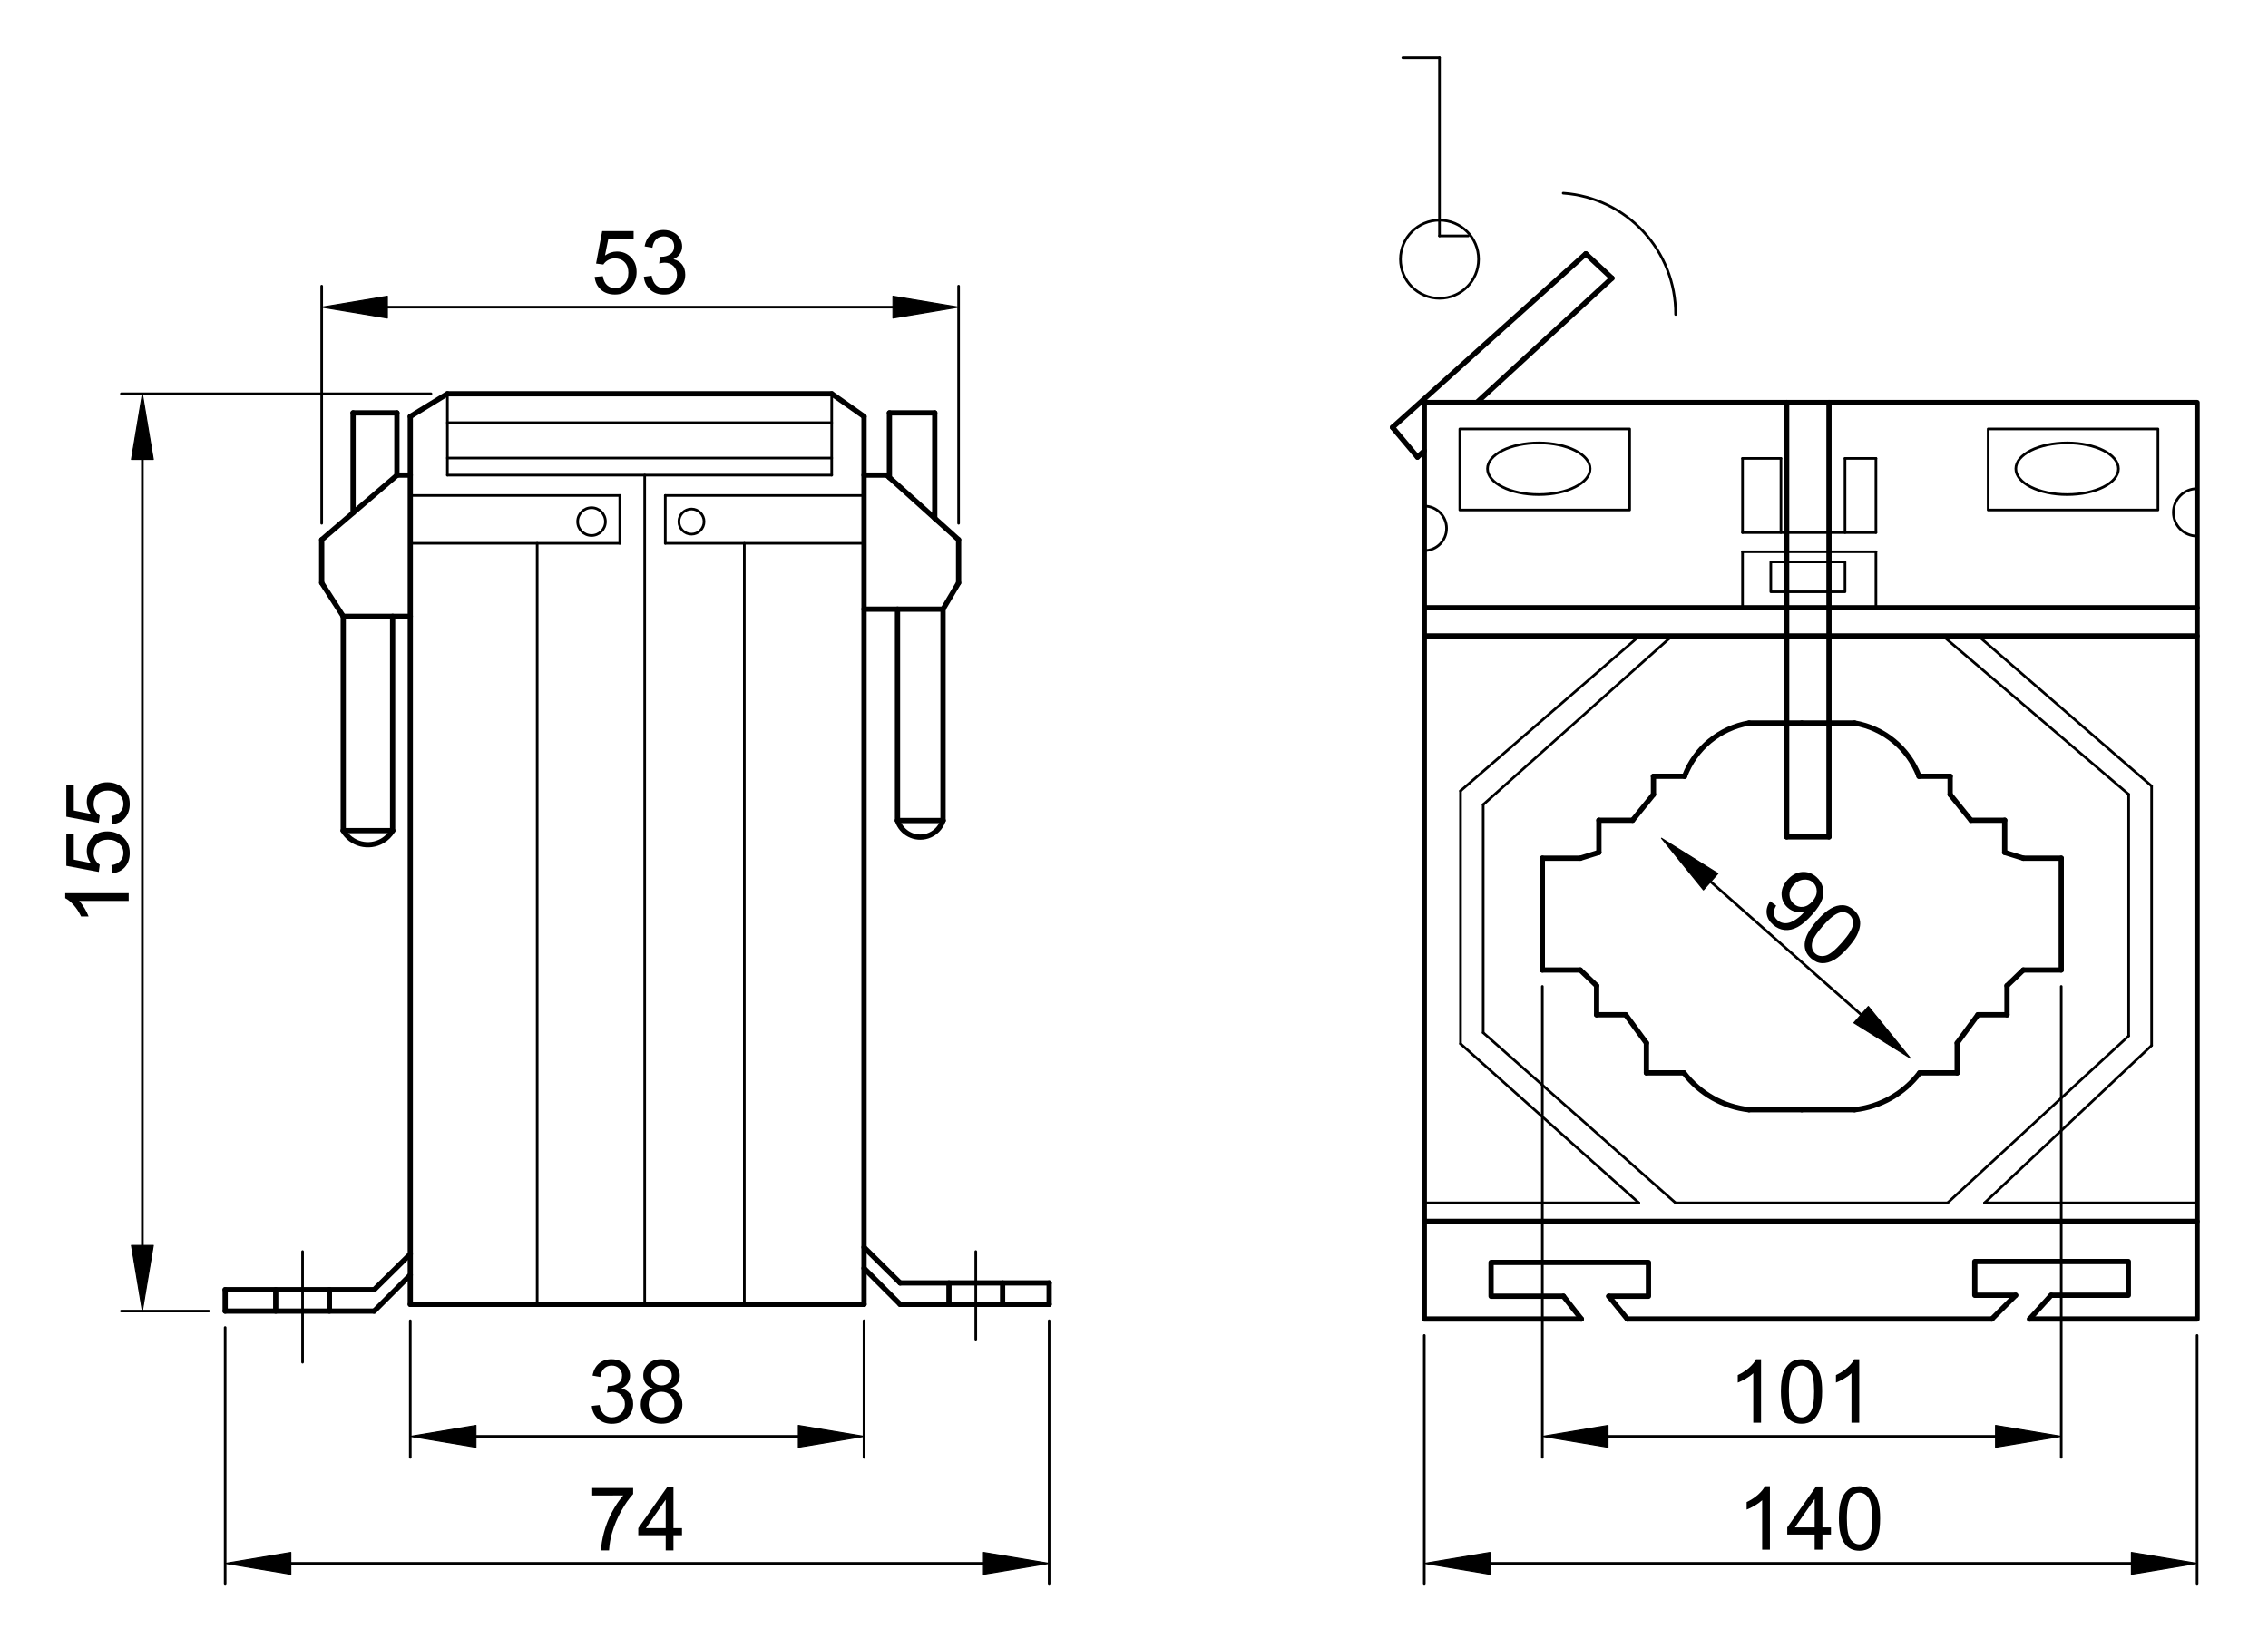 <?xml version="1.0" encoding="utf-8"?>
<!-- Generator: Adobe Illustrator 16.0.3, SVG Export Plug-In . SVG Version: 6.00 Build 0)  -->
<!DOCTYPE svg PUBLIC "-//W3C//DTD SVG 1.1//EN" "http://www.w3.org/Graphics/SVG/1.1/DTD/svg11.dtd">
<svg version="1.1" id="Réteg_1" xmlns="http://www.w3.org/2000/svg" xmlns:xlink="http://www.w3.org/1999/xlink" x="0px" y="0px"
	 width="432px" height="312px" viewBox="-8.5 -5 432 312" enable-background="new -8.5 -5 432 312" xml:space="preserve">
<polyline fill="none" stroke="#000000" stroke-linecap="round" stroke-linejoin="round" stroke-miterlimit="500" points="
	292.714,246.303 262.797,246.303 262.797,71.692 409.991,71.692 409.991,246.303 378.095,246.303 "/>
<line fill="none" stroke="#000000" stroke-linecap="round" stroke-linejoin="round" stroke-miterlimit="500" x1="262.797" y1="116.165" x2="409.991" y2="116.165"/>
<rect x="370.197" y="76.731" fill="none" stroke="#000000" stroke-width="0.5" stroke-linecap="round" stroke-linejoin="round" stroke-miterlimit="500" width="32.341" height="15.432"/>
<ellipse fill="none" stroke="#000000" stroke-width="0.5" stroke-linecap="round" stroke-linejoin="round" stroke-miterlimit="500" cx="385.241" cy="84.305" rx="9.773" ry="4.922"/>
<line fill="none" stroke="#000000" stroke-linecap="round" stroke-linejoin="round" stroke-miterlimit="500" x1="262.797" y1="227.7" x2="409.991" y2="227.7"/>
<line fill="none" stroke="#000000" stroke-width="0.5" stroke-linecap="round" stroke-linejoin="round" stroke-miterlimit="500" x1="262.797" y1="224.175" x2="303.659" y2="224.175"/>
<line fill="none" stroke="#000000" stroke-width="0.5" stroke-linecap="round" stroke-linejoin="round" stroke-miterlimit="500" x1="303.659" y1="224.175" x2="269.696" y2="193.859"/>
<line fill="none" stroke="#000000" stroke-width="0.5" stroke-linecap="round" stroke-linejoin="round" stroke-miterlimit="500" x1="269.696" y1="193.859" x2="269.696" y2="145.685"/>
<line fill="none" stroke="#000000" stroke-width="0.5" stroke-linecap="round" stroke-linejoin="round" stroke-miterlimit="500" x1="269.696" y1="145.685" x2="303.766" y2="116.165"/>
<line fill="none" stroke="#000000" stroke-width="0.5" stroke-linecap="round" stroke-linejoin="round" stroke-miterlimit="500" x1="369.508" y1="224.175" x2="401.328" y2="194.188"/>
<line fill="none" stroke="#000000" stroke-width="0.5" stroke-linecap="round" stroke-linejoin="round" stroke-miterlimit="500" x1="401.328" y1="194.188" x2="401.328" y2="144.766"/>
<line fill="none" stroke="#000000" stroke-width="0.5" stroke-linecap="round" stroke-linejoin="round" stroke-miterlimit="500" x1="401.328" y1="144.766" x2="368.317" y2="116.165"/>
<line fill="none" stroke="#000000" stroke-width="0.5" stroke-linecap="round" stroke-linejoin="round" stroke-miterlimit="500" x1="369.508" y1="224.175" x2="409.991" y2="224.175"/>
<line fill="none" stroke="#000000" stroke-width="0.5" stroke-linecap="round" stroke-linejoin="round" stroke-miterlimit="500" x1="309.989" y1="116.165" x2="274.016" y2="148.295"/>
<line fill="none" stroke="#000000" stroke-width="0.5" stroke-linecap="round" stroke-linejoin="round" stroke-miterlimit="500" x1="274.016" y1="148.295" x2="274.016" y2="191.75"/>
<line fill="none" stroke="#000000" stroke-width="0.5" stroke-linecap="round" stroke-linejoin="round" stroke-miterlimit="500" x1="274.016" y1="191.75" x2="310.647" y2="224.175"/>
<line fill="none" stroke="#000000" stroke-width="0.5" stroke-linecap="round" stroke-linejoin="round" stroke-miterlimit="500" x1="310.647" y1="224.175" x2="362.47" y2="224.175"/>
<line fill="none" stroke="#000000" stroke-width="0.5" stroke-linecap="round" stroke-linejoin="round" stroke-miterlimit="500" x1="362.47" y1="224.175" x2="396.96" y2="192.371"/>
<line fill="none" stroke="#000000" stroke-width="0.5" stroke-linecap="round" stroke-linejoin="round" stroke-miterlimit="500" x1="396.96" y1="192.371" x2="396.96" y2="146.342"/>
<line fill="none" stroke="#000000" stroke-width="0.5" stroke-linecap="round" stroke-linejoin="round" stroke-miterlimit="500" x1="396.96" y1="146.342" x2="361.584" y2="116.165"/>
<line fill="none" stroke="#000000" stroke-linecap="round" stroke-linejoin="round" stroke-miterlimit="500" x1="292.506" y1="158.509" x2="285.28" y2="158.509"/>
<line fill="none" stroke="#000000" stroke-linecap="round" stroke-linejoin="round" stroke-miterlimit="500" x1="285.28" y1="158.509" x2="285.28" y2="179.806"/>
<line fill="none" stroke="#000000" stroke-linecap="round" stroke-linejoin="round" stroke-miterlimit="500" x1="285.28" y1="179.806" x2="292.506" y2="179.806"/>
<line fill="none" stroke="#000000" stroke-linecap="round" stroke-linejoin="round" stroke-miterlimit="500" x1="306.443" y1="142.904" x2="312.373" y2="142.904"/>
<line fill="none" stroke="#000000" stroke-linecap="round" stroke-linejoin="round" stroke-miterlimit="500" x1="306.443" y1="142.904" x2="306.443" y2="146.371"/>
<line fill="none" stroke="#000000" stroke-linecap="round" stroke-linejoin="round" stroke-miterlimit="500" x1="305.1" y1="193.716" x2="305.1" y2="199.406"/>
<line fill="none" stroke="#000000" stroke-linecap="round" stroke-linejoin="round" stroke-miterlimit="500" x1="305.1" y1="199.406" x2="312.251" y2="199.406"/>
<line fill="none" stroke="#000000" stroke-linecap="round" stroke-linejoin="round" stroke-miterlimit="500" x1="324.655" y1="206.427" x2="334.698" y2="206.427"/>
<path fill="none" stroke="#000000" stroke-linecap="round" stroke-linejoin="round" stroke-miterlimit="500" d="M324.655,132.753
	c-5.607,0.959-10.285,4.823-12.282,10.151"/>
<path fill="none" stroke="#000000" stroke-linecap="round" stroke-linejoin="round" stroke-miterlimit="500" d="M312.251,199.406
	c2.997,3.942,7.482,6.48,12.404,7.022"/>
<line fill="none" stroke="#000000" stroke-linecap="round" stroke-linejoin="round" stroke-miterlimit="500" x1="302.474" y1="151.28" x2="296.052" y2="151.28"/>
<line fill="none" stroke="#000000" stroke-linecap="round" stroke-linejoin="round" stroke-miterlimit="500" x1="296.052" y1="151.28" x2="296.052" y2="157.407"/>
<line fill="none" stroke="#000000" stroke-linecap="round" stroke-linejoin="round" stroke-miterlimit="500" x1="302.474" y1="151.28" x2="306.443" y2="146.371"/>
<line fill="none" stroke="#000000" stroke-linecap="round" stroke-linejoin="round" stroke-miterlimit="500" x1="292.506" y1="158.509" x2="296.052" y2="157.407"/>
<line fill="none" stroke="#000000" stroke-linecap="round" stroke-linejoin="round" stroke-miterlimit="500" x1="301.159" y1="188.339" x2="295.616" y2="188.339"/>
<line fill="none" stroke="#000000" stroke-linecap="round" stroke-linejoin="round" stroke-miterlimit="500" x1="295.616" y1="188.339" x2="295.616" y2="182.793"/>
<line fill="none" stroke="#000000" stroke-linecap="round" stroke-linejoin="round" stroke-miterlimit="500" x1="295.616" y1="182.793" x2="292.506" y2="179.806"/>
<line fill="none" stroke="#000000" stroke-linecap="round" stroke-linejoin="round" stroke-miterlimit="500" x1="305.1" y1="193.716" x2="301.159" y2="188.339"/>
<polyline fill="none" stroke="#000000" stroke-linecap="round" stroke-linejoin="round" stroke-miterlimit="500" points="
	375.43,241.778 367.651,241.778 367.651,235.343 396.894,235.343 396.894,241.778 382.192,241.778 "/>
<polyline fill="none" stroke="#000000" stroke-linecap="round" stroke-linejoin="round" stroke-miterlimit="500" points="
	289.301,241.961 275.514,241.961 275.514,235.524 305.491,235.524 305.491,241.961 297.929,241.961 "/>
<line fill="none" stroke="#000000" stroke-width="0.5" stroke-linecap="round" stroke-linejoin="round" stroke-miterlimit="500" x1="323.409" y1="100.125" x2="323.409" y2="110.794"/>
<rect x="328.797" y="102.058" fill="none" stroke="#000000" stroke-width="0.5" stroke-linecap="round" stroke-linejoin="round" stroke-miterlimit="500" width="14.132" height="5.691"/>
<line fill="none" stroke="#000000" stroke-width="0.5" stroke-linecap="round" stroke-linejoin="round" stroke-miterlimit="500" x1="348.822" y1="96.468" x2="323.409" y2="96.468"/>
<line fill="none" stroke="#000000" stroke-width="0.5" stroke-linecap="round" stroke-linejoin="round" stroke-miterlimit="500" x1="323.409" y1="96.468" x2="323.409" y2="82.341"/>
<line fill="none" stroke="#000000" stroke-width="0.5" stroke-linecap="round" stroke-linejoin="round" stroke-miterlimit="500" x1="323.409" y1="82.341" x2="330.729" y2="82.341"/>
<line fill="none" stroke="#000000" stroke-width="0.5" stroke-linecap="round" stroke-linejoin="round" stroke-miterlimit="500" x1="330.729" y1="82.341" x2="330.729" y2="96.468"/>
<line fill="none" stroke="#000000" stroke-width="0.5" stroke-linecap="round" stroke-linejoin="round" stroke-miterlimit="500" x1="348.822" y1="96.468" x2="348.822" y2="82.341"/>
<line fill="none" stroke="#000000" stroke-width="0.5" stroke-linecap="round" stroke-linejoin="round" stroke-miterlimit="500" x1="348.822" y1="82.341" x2="342.929" y2="82.341"/>
<line fill="none" stroke="#000000" stroke-width="0.5" stroke-linecap="round" stroke-linejoin="round" stroke-miterlimit="500" x1="342.929" y1="82.341" x2="342.929" y2="96.468"/>
<line fill="none" stroke="#000000" stroke-linecap="round" stroke-linejoin="round" stroke-miterlimit="500" x1="339.878" y1="71.692" x2="339.878" y2="154.444"/>
<line fill="none" stroke="#000000" stroke-linecap="round" stroke-linejoin="round" stroke-miterlimit="500" x1="339.878" y1="154.444" x2="331.815" y2="154.444"/>
<line fill="none" stroke="#000000" stroke-linecap="round" stroke-linejoin="round" stroke-miterlimit="500" x1="331.815" y1="154.444" x2="331.815" y2="71.692"/>
<line fill="none" stroke="#000000" stroke-linecap="round" stroke-linejoin="round" stroke-miterlimit="500" x1="293.558" y1="43.358" x2="298.542" y2="48.001"/>
<line fill="none" stroke="#000000" stroke-linecap="round" stroke-linejoin="round" stroke-miterlimit="500" x1="298.542" y1="48.001" x2="272.797" y2="71.692"/>
<line fill="none" stroke="#000000" stroke-linecap="round" stroke-linejoin="round" stroke-miterlimit="500" x1="261.496" y1="82.089" x2="256.739" y2="76.426"/>
<line fill="none" stroke="#000000" stroke-linecap="round" stroke-linejoin="round" stroke-miterlimit="500" x1="256.739" y1="76.426" x2="293.558" y2="43.358"/>
<line fill="none" stroke="#000000" stroke-linecap="round" stroke-linejoin="round" stroke-miterlimit="500" x1="262.797" y1="80.893" x2="261.496" y2="82.089"/>
<path fill="none" stroke="#000000" stroke-width="0.5" stroke-linecap="round" stroke-linejoin="round" stroke-miterlimit="500" d="
	M310.663,54.908c0.07-12.141-9.301-22.25-21.413-23.102"/>
<rect x="258.702" y="6" fill="none" stroke="#000000" stroke-width="0.5" stroke-linecap="round" stroke-linejoin="round" stroke-miterlimit="500" width="0" height="41.192"/>
<line fill="none" stroke="#000000" stroke-width="0.5" stroke-linecap="round" stroke-linejoin="round" stroke-miterlimit="500" x1="258.702" y1="6" x2="265.692" y2="6"/>
<line fill="none" stroke="#000000" stroke-width="0.5" stroke-linecap="round" stroke-linejoin="round" stroke-miterlimit="500" x1="265.692" y1="6" x2="265.692" y2="39.945"/>
<line fill="none" stroke="#000000" stroke-width="0.5" stroke-linecap="round" stroke-linejoin="round" stroke-miterlimit="500" x1="265.692" y1="39.945" x2="271.165" y2="39.945"/>
<path fill="none" stroke="#000000" stroke-width="0.5" stroke-linecap="round" stroke-linejoin="round" stroke-miterlimit="500" d="
	M265.696,36.956c4.108,0,7.438,3.332,7.438,7.44c0,4.109-3.33,7.44-7.438,7.44c-4.111,0-7.44-3.331-7.44-7.44
	C258.256,40.287,261.585,36.956,265.696,36.956z"/>
<path fill="none" stroke="#000000" stroke-width="0.5" stroke-linecap="round" stroke-linejoin="round" stroke-miterlimit="500" d="
	M409.991,88.103c-2.495,0-4.516,2.021-4.516,4.516c0,2.493,2.02,4.515,4.516,4.515"/>
<path fill="none" stroke="#000000" stroke-width="0.5" stroke-linecap="round" stroke-linejoin="round" stroke-miterlimit="500" d="
	M262.797,99.902c2.343,0,4.239-1.898,4.239-4.24s-1.898-4.24-4.239-4.24"/>
<line fill="none" stroke="#000000" stroke-linecap="round" stroke-linejoin="round" stroke-miterlimit="500" x1="375.43" y1="241.778" x2="370.902" y2="246.303"/>
<line fill="none" stroke="#000000" stroke-linecap="round" stroke-linejoin="round" stroke-miterlimit="500" x1="382.192" y1="241.778" x2="378.095" y2="246.303"/>
<line fill="none" stroke="#000000" stroke-linecap="round" stroke-linejoin="round" stroke-miterlimit="500" x1="297.929" y1="241.961" x2="301.46" y2="246.303"/>
<line fill="none" stroke="#000000" stroke-linecap="round" stroke-linejoin="round" stroke-miterlimit="500" x1="289.301" y1="241.961" x2="292.714" y2="246.303"/>
<line fill="none" stroke="#000000" stroke-linecap="round" stroke-linejoin="round" stroke-miterlimit="500" x1="370.902" y1="246.303" x2="301.46" y2="246.303"/>
<line fill="none" stroke="#000000" stroke-width="0.5" stroke-linecap="round" stroke-linejoin="round" stroke-miterlimit="500" x1="323.409" y1="100.125" x2="348.822" y2="100.125"/>
<line fill="none" stroke="#000000" stroke-linecap="round" stroke-linejoin="round" stroke-miterlimit="500" x1="262.797" y1="110.794" x2="409.991" y2="110.794"/>
<line fill="none" stroke="#000000" stroke-width="0.5" stroke-linecap="round" stroke-linejoin="round" stroke-miterlimit="500" x1="348.822" y1="100.125" x2="348.822" y2="110.794"/>
<line fill="none" stroke="#000000" stroke-linecap="round" stroke-linejoin="round" stroke-miterlimit="500" x1="324.655" y1="132.753" x2="334.698" y2="132.753"/>
<line fill="none" stroke="#000000" stroke-linecap="round" stroke-linejoin="round" stroke-miterlimit="500" x1="376.893" y1="158.509" x2="384.118" y2="158.509"/>
<line fill="none" stroke="#000000" stroke-linecap="round" stroke-linejoin="round" stroke-miterlimit="500" x1="384.118" y1="158.509" x2="384.118" y2="179.806"/>
<line fill="none" stroke="#000000" stroke-linecap="round" stroke-linejoin="round" stroke-miterlimit="500" x1="384.118" y1="179.806" x2="376.893" y2="179.806"/>
<line fill="none" stroke="#000000" stroke-linecap="round" stroke-linejoin="round" stroke-miterlimit="500" x1="362.957" y1="142.904" x2="357.027" y2="142.904"/>
<line fill="none" stroke="#000000" stroke-linecap="round" stroke-linejoin="round" stroke-miterlimit="500" x1="362.957" y1="142.904" x2="362.957" y2="146.371"/>
<line fill="none" stroke="#000000" stroke-linecap="round" stroke-linejoin="round" stroke-miterlimit="500" x1="364.299" y1="193.716" x2="364.299" y2="199.406"/>
<line fill="none" stroke="#000000" stroke-linecap="round" stroke-linejoin="round" stroke-miterlimit="500" x1="364.299" y1="199.406" x2="357.148" y2="199.406"/>
<line fill="none" stroke="#000000" stroke-linecap="round" stroke-linejoin="round" stroke-miterlimit="500" x1="344.743" y1="206.427" x2="334.698" y2="206.427"/>
<path fill="none" stroke="#000000" stroke-linecap="round" stroke-linejoin="round" stroke-miterlimit="500" d="M357.027,142.904
	c-2-5.328-6.677-9.193-12.284-10.151"/>
<path fill="none" stroke="#000000" stroke-linecap="round" stroke-linejoin="round" stroke-miterlimit="500" d="M344.743,206.427
	c4.922-0.542,9.406-3.079,12.405-7.021"/>
<line fill="none" stroke="#000000" stroke-linecap="round" stroke-linejoin="round" stroke-miterlimit="500" x1="366.925" y1="151.28" x2="373.347" y2="151.28"/>
<line fill="none" stroke="#000000" stroke-linecap="round" stroke-linejoin="round" stroke-miterlimit="500" x1="373.347" y1="151.28" x2="373.347" y2="157.407"/>
<line fill="none" stroke="#000000" stroke-linecap="round" stroke-linejoin="round" stroke-miterlimit="500" x1="366.925" y1="151.28" x2="362.957" y2="146.371"/>
<line fill="none" stroke="#000000" stroke-linecap="round" stroke-linejoin="round" stroke-miterlimit="500" x1="376.893" y1="158.509" x2="373.347" y2="157.407"/>
<line fill="none" stroke="#000000" stroke-linecap="round" stroke-linejoin="round" stroke-miterlimit="500" x1="368.239" y1="188.339" x2="373.784" y2="188.339"/>
<line fill="none" stroke="#000000" stroke-linecap="round" stroke-linejoin="round" stroke-miterlimit="500" x1="373.784" y1="188.339" x2="373.784" y2="182.793"/>
<line fill="none" stroke="#000000" stroke-linecap="round" stroke-linejoin="round" stroke-miterlimit="500" x1="373.784" y1="182.793" x2="376.893" y2="179.806"/>
<line fill="none" stroke="#000000" stroke-linecap="round" stroke-linejoin="round" stroke-miterlimit="500" x1="364.299" y1="193.716" x2="368.239" y2="188.339"/>
<line fill="none" stroke="#000000" stroke-linecap="round" stroke-linejoin="round" stroke-miterlimit="500" x1="344.743" y1="132.753" x2="334.698" y2="132.753"/>
<line fill="none" stroke="#000000" stroke-linecap="round" stroke-linejoin="round" stroke-miterlimit="500" x1="156.076" y1="74.353" x2="156.076" y2="243.505"/>
<line fill="none" stroke="#000000" stroke-linecap="round" stroke-linejoin="round" stroke-miterlimit="500" x1="156.076" y1="243.505" x2="69.649" y2="243.505"/>
<line fill="none" stroke="#000000" stroke-linecap="round" stroke-linejoin="round" stroke-miterlimit="500" x1="69.649" y1="243.505" x2="69.649" y2="74.353"/>
<line fill="none" stroke="#000000" stroke-width="0.5" stroke-linecap="round" stroke-linejoin="round" stroke-miterlimit="500" x1="156.076" y1="98.516" x2="118.222" y2="98.516"/>
<line fill="none" stroke="#000000" stroke-width="0.5" stroke-linecap="round" stroke-linejoin="round" stroke-miterlimit="500" x1="118.222" y1="98.516" x2="118.222" y2="89.399"/>
<line fill="none" stroke="#000000" stroke-width="0.5" stroke-linecap="round" stroke-linejoin="round" stroke-miterlimit="500" x1="118.222" y1="89.399" x2="156.076" y2="89.399"/>
<line fill="none" stroke="#000000" stroke-width="0.5" stroke-linecap="round" stroke-linejoin="round" stroke-miterlimit="500" x1="133.273" y1="98.516" x2="133.273" y2="243.505"/>
<line fill="none" stroke="#000000" stroke-width="0.5" stroke-linecap="round" stroke-linejoin="round" stroke-miterlimit="500" x1="69.649" y1="98.516" x2="109.556" y2="98.516"/>
<line fill="none" stroke="#000000" stroke-width="0.5" stroke-linecap="round" stroke-linejoin="round" stroke-miterlimit="500" x1="109.556" y1="98.516" x2="109.556" y2="89.399"/>
<line fill="none" stroke="#000000" stroke-width="0.5" stroke-linecap="round" stroke-linejoin="round" stroke-miterlimit="500" x1="109.556" y1="89.399" x2="69.649" y2="89.399"/>
<line fill="none" stroke="#000000" stroke-width="0.5" stroke-linecap="round" stroke-linejoin="round" stroke-miterlimit="500" x1="149.92" y1="70.021" x2="149.92" y2="85.522"/>
<line fill="none" stroke="#000000" stroke-width="0.5" stroke-linecap="round" stroke-linejoin="round" stroke-miterlimit="500" x1="149.92" y1="85.522" x2="76.719" y2="85.522"/>
<line fill="none" stroke="#000000" stroke-width="0.5" stroke-linecap="round" stroke-linejoin="round" stroke-miterlimit="500" x1="76.719" y1="85.522" x2="76.719" y2="70.021"/>
<line fill="none" stroke="#000000" stroke-linecap="round" stroke-linejoin="round" stroke-miterlimit="500" x1="149.92" y1="70.021" x2="76.719" y2="70.021"/>
<line fill="none" stroke="#000000" stroke-linecap="round" stroke-linejoin="round" stroke-miterlimit="500" x1="156.076" y1="111.055" x2="171.127" y2="111.055"/>
<line fill="none" stroke="#000000" stroke-linecap="round" stroke-linejoin="round" stroke-miterlimit="500" x1="69.649" y1="112.423" x2="56.879" y2="112.423"/>
<line fill="none" stroke="#000000" stroke-linecap="round" stroke-linejoin="round" stroke-miterlimit="500" x1="171.127" y1="111.055" x2="174.091" y2="106.039"/>
<line fill="none" stroke="#000000" stroke-linecap="round" stroke-linejoin="round" stroke-miterlimit="500" x1="174.091" y1="106.039" x2="174.091" y2="97.833"/>
<line fill="none" stroke="#000000" stroke-linecap="round" stroke-linejoin="round" stroke-miterlimit="500" x1="174.091" y1="97.833" x2="160.409" y2="85.522"/>
<line fill="none" stroke="#000000" stroke-linecap="round" stroke-linejoin="round" stroke-miterlimit="500" x1="160.409" y1="85.522" x2="156.076" y2="85.522"/>
<line fill="none" stroke="#000000" stroke-linecap="round" stroke-linejoin="round" stroke-miterlimit="500" x1="69.649" y1="85.522" x2="67.142" y2="85.522"/>
<line fill="none" stroke="#000000" stroke-linecap="round" stroke-linejoin="round" stroke-miterlimit="500" x1="67.142" y1="85.522" x2="52.775" y2="97.833"/>
<line fill="none" stroke="#000000" stroke-linecap="round" stroke-linejoin="round" stroke-miterlimit="500" x1="52.775" y1="97.833" x2="52.775" y2="106.039"/>
<line fill="none" stroke="#000000" stroke-linecap="round" stroke-linejoin="round" stroke-miterlimit="500" x1="52.775" y1="106.039" x2="56.879" y2="112.423"/>
<line fill="none" stroke="#000000" stroke-width="0.5" stroke-linecap="round" stroke-linejoin="round" stroke-miterlimit="500" x1="93.82" y1="98.516" x2="93.82" y2="243.505"/>
<line fill="none" stroke="#000000" stroke-linecap="round" stroke-linejoin="round" stroke-miterlimit="500" x1="171.127" y1="111.055" x2="171.127" y2="151.331"/>
<line fill="none" stroke="#000000" stroke-linecap="round" stroke-linejoin="round" stroke-miterlimit="500" x1="171.127" y1="151.331" x2="162.453" y2="151.331"/>
<line fill="none" stroke="#000000" stroke-linecap="round" stroke-linejoin="round" stroke-miterlimit="500" x1="162.453" y1="151.331" x2="162.453" y2="111.055"/>
<line fill="none" stroke="#000000" stroke-linecap="round" stroke-linejoin="round" stroke-miterlimit="500" x1="56.879" y1="112.423" x2="56.879" y2="153.25"/>
<line fill="none" stroke="#000000" stroke-linecap="round" stroke-linejoin="round" stroke-miterlimit="500" x1="56.879" y1="153.25" x2="66.284" y2="153.25"/>
<line fill="none" stroke="#000000" stroke-linecap="round" stroke-linejoin="round" stroke-miterlimit="500" x1="66.284" y1="153.25" x2="66.284" y2="112.423"/>
<circle fill="none" stroke="#000000" stroke-width="0.5" stroke-linecap="round" stroke-linejoin="round" stroke-miterlimit="500" cx="123.208" cy="94.376" r="2.395"/>
<circle fill="none" stroke="#000000" stroke-width="0.5" stroke-linecap="round" stroke-linejoin="round" stroke-miterlimit="500" cx="104.176" cy="94.376" r="2.646"/>
<line fill="none" stroke="#000000" stroke-linecap="round" stroke-linejoin="round" stroke-miterlimit="500" x1="169.546" y1="93.742" x2="169.546" y2="73.664"/>
<line fill="none" stroke="#000000" stroke-linecap="round" stroke-linejoin="round" stroke-miterlimit="500" x1="169.546" y1="73.664" x2="160.914" y2="73.664"/>
<line fill="none" stroke="#000000" stroke-linecap="round" stroke-linejoin="round" stroke-miterlimit="500" x1="160.914" y1="73.664" x2="160.914" y2="85.975"/>
<line fill="none" stroke="#000000" stroke-linecap="round" stroke-linejoin="round" stroke-miterlimit="500" x1="58.752" y1="92.711" x2="58.752" y2="73.664"/>
<line fill="none" stroke="#000000" stroke-linecap="round" stroke-linejoin="round" stroke-miterlimit="500" x1="58.752" y1="73.664" x2="67.099" y2="73.664"/>
<line fill="none" stroke="#000000" stroke-width="0.5" stroke-linecap="round" stroke-linejoin="round" stroke-miterlimit="500" x1="114.301" y1="85.522" x2="114.301" y2="243.505"/>
<line fill="none" stroke="#000000" stroke-width="0.5" stroke-linecap="round" stroke-linejoin="round" stroke-miterlimit="500" x1="76.719" y1="75.529" x2="149.92" y2="75.529"/>
<line fill="none" stroke="#000000" stroke-width="0.5" stroke-linecap="round" stroke-linejoin="round" stroke-miterlimit="500" x1="76.719" y1="82.267" x2="149.92" y2="82.267"/>
<path fill="none" stroke="#000000" stroke-linecap="round" stroke-linejoin="round" stroke-miterlimit="500" d="M162.453,151.331
	c0.771,2.396,3.337,3.714,5.732,2.94c1.398-0.449,2.492-1.545,2.941-2.94"/>
<path fill="none" stroke="#000000" stroke-linecap="round" stroke-linejoin="round" stroke-miterlimit="500" d="M56.879,153.25
	c1.527,2.596,4.87,3.465,7.468,1.938c0.8-0.469,1.466-1.138,1.937-1.938"/>
<line fill="none" stroke="#000000" stroke-linecap="round" stroke-linejoin="round" stroke-miterlimit="500" x1="34.387" y1="244.796" x2="62.771" y2="244.796"/>
<line fill="none" stroke="#000000" stroke-linecap="round" stroke-linejoin="round" stroke-miterlimit="500" x1="62.771" y1="244.796" x2="69.649" y2="237.916"/>
<line fill="none" stroke="#000000" stroke-linecap="round" stroke-linejoin="round" stroke-miterlimit="500" x1="156.076" y1="74.353" x2="149.92" y2="70.021"/>
<line fill="none" stroke="#000000" stroke-linecap="round" stroke-linejoin="round" stroke-miterlimit="500" x1="69.649" y1="74.353" x2="76.719" y2="70.021"/>
<line fill="none" stroke="#000000" stroke-linecap="round" stroke-linejoin="round" stroke-miterlimit="500" x1="67.099" y1="73.664" x2="67.099" y2="85.558"/>
<line fill="none" stroke="#000000" stroke-linecap="round" stroke-linejoin="round" stroke-miterlimit="500" x1="69.649" y1="233.926" x2="62.771" y2="240.716"/>
<line fill="none" stroke="#000000" stroke-linecap="round" stroke-linejoin="round" stroke-miterlimit="500" x1="62.771" y1="240.716" x2="34.387" y2="240.716"/>
<line fill="none" stroke="#000000" stroke-linecap="round" stroke-linejoin="round" stroke-miterlimit="500" x1="34.387" y1="240.716" x2="34.387" y2="244.796"/>
<line fill="none" stroke="#000000" stroke-linecap="round" stroke-linejoin="round" stroke-miterlimit="500" x1="191.341" y1="243.505" x2="162.955" y2="243.505"/>
<line fill="none" stroke="#000000" stroke-linecap="round" stroke-linejoin="round" stroke-miterlimit="500" x1="162.955" y1="243.505" x2="156.076" y2="236.628"/>
<line fill="none" stroke="#000000" stroke-linecap="round" stroke-linejoin="round" stroke-miterlimit="500" x1="156.076" y1="232.636" x2="162.955" y2="239.427"/>
<line fill="none" stroke="#000000" stroke-linecap="round" stroke-linejoin="round" stroke-miterlimit="500" x1="162.955" y1="239.427" x2="191.341" y2="239.427"/>
<line fill="none" stroke="#000000" stroke-linecap="round" stroke-linejoin="round" stroke-miterlimit="500" x1="191.341" y1="239.427" x2="191.341" y2="243.505"/>
<line fill="none" stroke="#000000" stroke-width="0.5" stroke-linecap="round" stroke-linejoin="round" stroke-miterlimit="500" x1="49.132" y1="233.45" x2="49.132" y2="254.537"/>
<line fill="none" stroke="#000000" stroke-width="0.5" stroke-linecap="round" stroke-linejoin="round" stroke-miterlimit="500" x1="177.364" y1="233.45" x2="177.364" y2="250.154"/>
<line fill="none" stroke="#000000" stroke-linecap="round" stroke-linejoin="round" stroke-miterlimit="500" x1="182.474" y1="239.427" x2="182.474" y2="243.505"/>
<line fill="none" stroke="#000000" stroke-linecap="round" stroke-linejoin="round" stroke-miterlimit="500" x1="172.254" y1="239.427" x2="172.254" y2="243.505"/>
<line fill="none" stroke="#000000" stroke-linecap="round" stroke-linejoin="round" stroke-miterlimit="500" x1="44.021" y1="240.716" x2="44.021" y2="244.796"/>
<line fill="none" stroke="#000000" stroke-linecap="round" stroke-linejoin="round" stroke-miterlimit="500" x1="54.243" y1="240.716" x2="54.243" y2="244.796"/>
<rect x="269.564" y="76.731" fill="none" stroke="#000000" stroke-width="0.5" stroke-linecap="round" stroke-linejoin="round" stroke-miterlimit="500" width="32.342" height="15.432"/>
<ellipse fill="none" stroke="#000000" stroke-width="0.5" stroke-linecap="round" stroke-linejoin="round" stroke-miterlimit="500" cx="284.605" cy="84.305" rx="9.774" ry="4.922"/>
<line fill="none" stroke="#000000" stroke-width="0.5" stroke-linecap="round" stroke-linejoin="round" stroke-miterlimit="500" x1="52.775" y1="94.703" x2="52.775" y2="49.515"/>
<line fill="none" stroke="#000000" stroke-width="0.5" stroke-linecap="round" stroke-linejoin="round" stroke-miterlimit="500" x1="174.091" y1="94.703" x2="174.091" y2="49.515"/>
<line fill="none" stroke="#000000" stroke-width="0.5" stroke-linecap="round" stroke-linejoin="round" stroke-miterlimit="500" x1="65.288" y1="53.519" x2="161.581" y2="53.519"/>
<polygon stroke="#000000" stroke-width="0.2" stroke-linecap="round" stroke-linejoin="round" stroke-miterlimit="500" points="
	65.288,51.432 65.288,55.603 52.775,53.519 "/>
<polygon stroke="#000000" stroke-width="0.2" stroke-linecap="round" stroke-linejoin="round" stroke-miterlimit="500" points="
	161.581,51.432 161.581,55.603 174.091,53.519 "/>
<g>
	<rect x="89.846" y="38.868" fill="none" width="47.17" height="31.447"/>
	<path d="M104.777,47.756l1.552-0.132c0.115,0.756,0.381,1.323,0.8,1.704c0.419,0.381,0.923,0.57,1.515,0.57
		c0.711,0,1.314-0.267,1.807-0.804s0.738-1.249,0.738-2.136c0-0.843-0.237-1.508-0.71-1.995c-0.473-0.487-1.093-0.731-1.86-0.731
		c-0.476,0-0.906,0.108-1.289,0.325c-0.382,0.216-0.684,0.497-0.903,0.841l-1.387-0.18l1.166-6.184h5.986v1.412h-4.804l-0.648,3.235
		c0.722-0.504,1.48-0.755,2.274-0.755c1.052,0,1.938,0.364,2.66,1.092c0.723,0.728,1.085,1.665,1.085,2.809
		c0,1.089-0.318,2.03-0.954,2.824c-0.771,0.975-1.825,1.463-3.161,1.463c-1.095,0-1.988-0.308-2.681-0.921
		C105.271,49.582,104.875,48.769,104.777,47.756z"/>
	<path d="M114.138,47.731l1.479-0.197c0.169,0.838,0.458,1.44,0.866,1.811c0.408,0.369,0.904,0.553,1.49,0.553
		c0.695,0,1.283-0.24,1.762-0.721c0.479-0.481,0.718-1.079,0.718-1.79c0-0.68-0.221-1.239-0.665-1.68
		c-0.443-0.44-1.007-0.661-1.692-0.661c-0.278,0-0.627,0.054-1.042,0.165l0.164-1.298c0.099,0.011,0.178,0.017,0.238,0.017
		c0.63,0,1.196-0.165,1.7-0.493c0.503-0.329,0.755-0.834,0.755-1.52c0-0.542-0.185-0.99-0.55-1.347
		c-0.368-0.356-0.841-0.534-1.42-0.534c-0.575,0-1.054,0.18-1.437,0.542c-0.383,0.362-0.63,0.904-0.739,1.627l-1.479-0.264
		c0.18-0.991,0.592-1.758,1.232-2.303c0.641-0.545,1.437-0.817,2.39-0.817c0.656,0,1.261,0.142,1.815,0.423
		c0.553,0.282,0.975,0.666,1.268,1.154c0.293,0.487,0.44,1.004,0.44,1.552c0,0.521-0.14,0.994-0.418,1.42
		c-0.278,0.427-0.692,0.766-1.24,1.018c0.711,0.166,1.263,0.505,1.658,1.022c0.395,0.517,0.592,1.164,0.592,1.941
		c0,1.052-0.383,1.942-1.15,2.672c-0.766,0.732-1.736,1.097-2.907,1.097c-1.057,0-1.933-0.315-2.632-0.943
		C114.634,49.548,114.236,48.732,114.138,47.731z"/>
</g>
<line fill="none" stroke="#000000" stroke-width="0.5" stroke-linecap="round" stroke-linejoin="round" stroke-miterlimit="500" x1="73.591" y1="70.021" x2="14.616" y2="70.021"/>
<line fill="none" stroke="#000000" stroke-width="0.5" stroke-linecap="round" stroke-linejoin="round" stroke-miterlimit="500" x1="31.259" y1="244.796" x2="14.616" y2="244.796"/>
<line fill="none" stroke="#000000" stroke-width="0.5" stroke-linecap="round" stroke-linejoin="round" stroke-miterlimit="500" x1="18.619" y1="82.533" x2="18.619" y2="232.281"/>
<polygon stroke="#000000" stroke-width="0.2" stroke-linecap="round" stroke-linejoin="round" stroke-miterlimit="500" points="
	16.534,82.533 20.705,82.533 18.619,70.021 "/>
<polygon stroke="#000000" stroke-width="0.2" stroke-linecap="round" stroke-linejoin="round" stroke-miterlimit="500" points="
	16.534,232.281 20.705,232.281 18.619,244.796 "/>
<g>
	<rect x="3.971" y="122.03" fill="none" width="31.447" height="70.754"/>
	<path d="M16.012,165.172v1.478H6.593c0.339,0.357,0.679,0.824,1.019,1.401c0.339,0.576,0.594,1.095,0.764,1.556H6.947
		c-0.389-0.827-0.86-1.549-1.412-2.168c-0.553-0.618-1.089-1.057-1.61-1.314v-0.952H16.012L16.012,165.172z"/>
	<path d="M12.858,161.384l-0.131-1.55c0.754-0.115,1.322-0.383,1.704-0.801c0.38-0.418,0.57-0.923,0.57-1.516
		c0-0.711-0.268-1.313-0.805-1.806s-1.248-0.739-2.135-0.739c-0.843,0-1.508,0.236-1.995,0.71c-0.488,0.474-0.731,1.095-0.731,1.86
		c0,0.475,0.108,0.906,0.324,1.289c0.216,0.384,0.498,0.685,0.842,0.904l-0.181,1.387l-6.183-1.167v-5.986h1.412v4.806l3.235,0.648
		c-0.504-0.723-0.755-1.481-0.755-2.274c0-1.052,0.364-1.938,1.092-2.66c0.728-0.723,1.664-1.085,2.808-1.085
		c1.09,0,2.032,0.318,2.826,0.953c0.975,0.771,1.461,1.827,1.461,3.163c0,1.095-0.307,1.986-0.919,2.681
		C14.683,160.891,13.872,161.287,12.858,161.384z"/>
	<path d="M12.858,152.033l-0.131-1.553c0.754-0.114,1.322-0.381,1.704-0.799c0.38-0.419,0.57-0.925,0.57-1.516
		c0-0.712-0.268-1.314-0.805-1.808c-0.537-0.492-1.248-0.737-2.135-0.737c-0.843,0-1.508,0.236-1.995,0.709
		c-0.488,0.473-0.731,1.094-0.731,1.861c0,0.475,0.108,0.905,0.324,1.288c0.216,0.383,0.498,0.684,0.842,0.903l-0.181,1.387
		l-6.183-1.165v-5.985h1.412v4.803l3.235,0.649c-0.504-0.723-0.755-1.481-0.755-2.274c0-1.052,0.364-1.938,1.092-2.66
		c0.728-0.723,1.664-1.085,2.808-1.085c1.09,0,2.032,0.317,2.826,0.953c0.975,0.771,1.461,1.826,1.461,3.162
		c0,1.096-0.307,1.988-0.919,2.682C14.683,151.54,13.872,151.935,12.858,152.033z"/>
</g>
<line fill="none" stroke="#000000" stroke-width="0.5" stroke-linecap="round" stroke-linejoin="round" stroke-miterlimit="500" x1="69.649" y1="246.632" x2="69.649" y2="272.659"/>
<line fill="none" stroke="#000000" stroke-width="0.5" stroke-linecap="round" stroke-linejoin="round" stroke-miterlimit="500" x1="156.076" y1="246.632" x2="156.076" y2="272.659"/>
<line fill="none" stroke="#000000" stroke-width="0.5" stroke-linecap="round" stroke-linejoin="round" stroke-miterlimit="500" x1="82.162" y1="268.656" x2="143.565" y2="268.656"/>
<polygon stroke="#000000" stroke-width="0.2" stroke-linecap="round" stroke-linejoin="round" stroke-miterlimit="500" points="
	82.162,266.571 82.162,270.74 69.649,268.656 "/>
<polygon stroke="#000000" stroke-width="0.2" stroke-linecap="round" stroke-linejoin="round" stroke-miterlimit="500" points="
	143.565,266.571 143.565,270.74 156.076,268.656 "/>
<g>
	<rect x="89.278" y="254.006" fill="none" width="47.17" height="31.444"/>
	<path d="M104.216,262.867l1.479-0.196c0.169,0.837,0.459,1.443,0.866,1.812c0.408,0.369,0.905,0.554,1.49,0.554
		c0.695,0,1.283-0.241,1.762-0.723c0.479-0.482,0.718-1.077,0.718-1.791c0-0.678-0.222-1.237-0.665-1.679
		c-0.443-0.439-1.008-0.66-1.692-0.66c-0.279,0-0.627,0.054-1.042,0.164l0.164-1.298c0.099,0.012,0.178,0.016,0.239,0.016
		c0.629,0,1.196-0.164,1.699-0.49c0.504-0.329,0.756-0.836,0.756-1.52c0-0.542-0.184-0.99-0.55-1.348
		c-0.368-0.356-0.84-0.534-1.42-0.534c-0.575,0-1.054,0.18-1.437,0.544c-0.383,0.361-0.629,0.903-0.739,1.626l-1.478-0.265
		c0.18-0.991,0.591-1.757,1.231-2.304c0.641-0.544,1.437-0.814,2.391-0.814c0.656,0,1.261,0.141,1.814,0.421
		c0.553,0.282,0.976,0.668,1.269,1.155c0.293,0.486,0.439,1.004,0.439,1.551c0,0.519-0.14,0.994-0.418,1.421
		c-0.279,0.428-0.692,0.766-1.241,1.018c0.711,0.165,1.264,0.507,1.659,1.023s0.591,1.164,0.591,1.94
		c0,1.053-0.382,1.943-1.15,2.675c-0.765,0.729-1.735,1.095-2.907,1.095c-1.056,0-1.933-0.314-2.632-0.943
		C104.715,264.687,104.314,263.871,104.216,262.867z"/>
	<path d="M115.836,259.518c-0.613-0.222-1.068-0.544-1.364-0.96c-0.295-0.418-0.443-0.913-0.443-1.495
		c0-0.876,0.316-1.612,0.946-2.208c0.629-0.597,1.466-0.896,2.511-0.896c1.052,0,1.897,0.305,2.537,0.916
		c0.642,0.609,0.962,1.354,0.962,2.228c0,0.56-0.147,1.044-0.44,1.457c-0.292,0.414-0.737,0.733-1.333,0.958
		c0.739,0.24,1.301,0.628,1.687,1.166c0.386,0.536,0.579,1.176,0.579,1.921c0,1.027-0.364,1.894-1.091,2.592
		c-0.729,0.703-1.687,1.052-2.875,1.052c-1.188,0-2.146-0.349-2.873-1.054c-0.728-0.704-1.092-1.581-1.092-2.632
		c0-0.783,0.198-1.439,0.595-1.968C114.536,260.068,115.102,259.709,115.836,259.518z M115.063,262.572
		c0,0.42,0.1,0.829,0.299,1.225c0.199,0.394,0.497,0.698,0.89,0.914c0.395,0.217,0.818,0.324,1.273,0.324
		c0.707,0,1.289-0.227,1.75-0.683c0.459-0.453,0.69-1.03,0.69-1.732c0-0.711-0.238-1.3-0.711-1.765
		c-0.473-0.465-1.065-0.696-1.778-0.696c-0.694,0-1.27,0.228-1.729,0.687C115.292,261.308,115.063,261.882,115.063,262.572z
		 M115.54,257.012c0,0.569,0.183,1.035,0.55,1.397s0.843,0.542,1.429,0.542c0.569,0,1.036-0.179,1.399-0.538
		c0.364-0.358,0.545-0.798,0.545-1.317c0-0.542-0.187-0.998-0.563-1.367c-0.376-0.368-0.841-0.555-1.4-0.555
		c-0.564,0-1.033,0.18-1.405,0.544C115.726,256.077,115.54,256.51,115.54,257.012z"/>
</g>
<line fill="none" stroke="#000000" stroke-width="0.5" stroke-linecap="round" stroke-linejoin="round" stroke-miterlimit="500" x1="34.387" y1="247.922" x2="34.387" y2="296.854"/>
<line fill="none" stroke="#000000" stroke-width="0.5" stroke-linecap="round" stroke-linejoin="round" stroke-miterlimit="500" x1="191.341" y1="246.632" x2="191.341" y2="296.854"/>
<line fill="none" stroke="#000000" stroke-width="0.5" stroke-linecap="round" stroke-linejoin="round" stroke-miterlimit="500" x1="46.898" y1="292.851" x2="178.828" y2="292.851"/>
<polygon stroke="#000000" stroke-width="0.2" stroke-linecap="round" stroke-linejoin="round" stroke-miterlimit="500" points="
	46.898,290.766 46.898,294.937 34.387,292.851 "/>
<polygon stroke="#000000" stroke-width="0.2" stroke-linecap="round" stroke-linejoin="round" stroke-miterlimit="500" points="
	178.828,290.766 178.828,294.937 191.341,292.851 "/>
<g>
	<rect x="89.278" y="278.34" fill="none" width="47.17" height="31.445"/>
	<path d="M104.307,279.919v-1.422h7.792v1.15c-0.766,0.815-1.527,1.901-2.278,3.251c-0.751,1.353-1.333,2.742-1.745,4.173
		c-0.296,1.007-0.485,2.109-0.567,3.309h-1.519c0.017-0.946,0.203-2.09,0.559-3.434c0.355-1.341,0.866-2.633,1.532-3.879
		c0.666-1.244,1.373-2.295,2.124-3.148H104.307L104.307,279.919z"/>
	<path d="M118.299,290.379v-2.882h-5.222v-1.356l5.494-7.801h1.207v7.801h1.627v1.356h-1.627v2.882H118.299z M118.299,286.143
		v-5.428l-3.769,5.428H118.299z"/>
</g>
<line fill="none" stroke="#000000" stroke-width="0.5" stroke-linecap="round" stroke-linejoin="round" stroke-miterlimit="500" x1="285.28" y1="182.936" x2="285.28" y2="272.659"/>
<line fill="none" stroke="#000000" stroke-width="0.5" stroke-linecap="round" stroke-linejoin="round" stroke-miterlimit="500" x1="384.118" y1="182.936" x2="384.118" y2="272.659"/>
<line fill="none" stroke="#000000" stroke-width="0.5" stroke-linecap="round" stroke-linejoin="round" stroke-miterlimit="500" x1="297.792" y1="268.656" x2="371.607" y2="268.656"/>
<polygon stroke="#000000" stroke-width="0.2" stroke-linecap="round" stroke-linejoin="round" stroke-miterlimit="500" points="
	297.792,266.571 297.792,270.74 285.28,268.656 "/>
<polygon stroke="#000000" stroke-width="0.2" stroke-linecap="round" stroke-linejoin="round" stroke-miterlimit="500" points="
	371.607,266.571 371.607,270.74 384.118,268.656 "/>
<g>
	<rect x="299.32" y="254.01" fill="none" width="70.758" height="31.447"/>
	<path d="M326.937,266.05h-1.479v-9.417c-0.354,0.339-0.821,0.678-1.399,1.016c-0.578,0.341-1.097,0.596-1.558,0.766v-1.429
		c0.827-0.389,1.551-0.86,2.168-1.411c0.618-0.553,1.058-1.091,1.313-1.609h0.953v12.085H326.937z"/>
	<path d="M330.721,260.115c0-1.425,0.146-2.57,0.438-3.437c0.293-0.868,0.729-1.537,1.308-2.007c0.577-0.471,1.305-0.707,2.18-0.707
		c0.646,0,1.212,0.13,1.699,0.391c0.488,0.259,0.891,0.634,1.208,1.123c0.318,0.491,0.567,1.087,0.748,1.791
		c0.18,0.703,0.271,1.653,0.271,2.846c0,1.411-0.144,2.551-0.435,3.419c-0.29,0.867-0.723,1.539-1.302,2.013
		c-0.578,0.473-1.309,0.709-2.188,0.709c-1.161,0-2.072-0.415-2.736-1.248C331.117,264.006,330.721,262.374,330.721,260.115z
		 M332.239,260.115c0,1.975,0.231,3.29,0.693,3.944c0.463,0.654,1.033,0.981,1.713,0.981c0.677,0,1.247-0.327,1.711-0.985
		c0.462-0.657,0.693-1.97,0.693-3.94c0-1.982-0.231-3.301-0.693-3.95c-0.464-0.65-1.039-0.978-1.729-0.978
		c-0.678,0-1.223,0.287-1.626,0.862C332.493,256.783,332.239,258.138,332.239,260.115z"/>
	<path d="M345.64,266.05h-1.479v-9.417c-0.355,0.339-0.822,0.678-1.399,1.016c-0.578,0.341-1.097,0.596-1.558,0.766v-1.429
		c0.826-0.389,1.549-0.86,2.167-1.411c0.619-0.553,1.059-1.091,1.314-1.609h0.953L345.64,266.05L345.64,266.05z"/>
</g>
<line fill="none" stroke="#000000" stroke-width="0.5" stroke-linecap="round" stroke-linejoin="round" stroke-miterlimit="500" x1="409.991" y1="249.431" x2="409.991" y2="296.854"/>
<line fill="none" stroke="#000000" stroke-width="0.5" stroke-linecap="round" stroke-linejoin="round" stroke-miterlimit="500" x1="262.797" y1="249.431" x2="262.797" y2="296.854"/>
<line fill="none" stroke="#000000" stroke-width="0.5" stroke-linecap="round" stroke-linejoin="round" stroke-miterlimit="500" x1="397.479" y1="292.851" x2="275.309" y2="292.851"/>
<polygon stroke="#000000" stroke-width="0.2" stroke-linecap="round" stroke-linejoin="round" stroke-miterlimit="500" points="
	397.479,290.766 397.479,294.937 409.991,292.851 "/>
<polygon stroke="#000000" stroke-width="0.2" stroke-linecap="round" stroke-linejoin="round" stroke-miterlimit="500" points="
	275.309,290.766 275.309,294.937 262.797,292.851 "/>
<g>
	<rect x="301.013" y="278.206" fill="none" width="70.757" height="31.444"/>
	<path d="M328.627,290.246h-1.478v-9.417c-0.356,0.337-0.823,0.678-1.4,1.017c-0.577,0.34-1.097,0.595-1.556,0.765v-1.429
		c0.826-0.389,1.548-0.86,2.166-1.411c0.617-0.553,1.058-1.091,1.314-1.609h0.953V290.246L328.627,290.246z"/>
	<path d="M337.15,290.246v-2.882h-5.222v-1.356l5.492-7.8h1.209v7.8h1.625v1.356h-1.625v2.882H337.15z M337.15,286.008v-5.427
		l-3.77,5.427H337.15z"/>
	<path d="M341.766,284.31c0-1.423,0.145-2.569,0.437-3.437c0.294-0.868,0.729-1.538,1.308-2.007c0.577-0.472,1.305-0.706,2.18-0.706
		c0.646,0,1.211,0.129,1.699,0.391c0.489,0.259,0.892,0.634,1.209,1.122c0.317,0.491,0.567,1.089,0.746,1.79
		c0.18,0.705,0.272,1.653,0.272,2.847c0,1.412-0.146,2.553-0.436,3.419c-0.289,0.868-0.724,1.54-1.301,2.012
		c-0.579,0.474-1.309,0.712-2.189,0.712c-1.161,0-2.072-0.417-2.735-1.249C342.161,288.201,341.766,286.57,341.766,284.31z
		 M343.284,284.31c0,1.975,0.23,3.291,0.694,3.944c0.463,0.656,1.032,0.982,1.711,0.982s1.25-0.328,1.711-0.985
		c0.463-0.659,0.695-1.972,0.695-3.941c0-1.983-0.232-3.298-0.695-3.948c-0.463-0.653-1.038-0.978-1.727-0.978
		c-0.68,0-1.223,0.287-1.626,0.861C343.538,280.979,343.284,282.333,343.284,284.31z"/>
</g>
<line fill="none" stroke="#000000" stroke-width="0.5" stroke-linecap="round" stroke-linejoin="round" stroke-miterlimit="500" x1="317.349" y1="162.986" x2="345.995" y2="188.306"/>
<polygon stroke="#000000" stroke-width="0.2" stroke-linecap="round" stroke-linejoin="round" stroke-miterlimit="500" points="
	318.729,161.424 315.966,164.55 307.972,154.7 "/>
<polygon stroke="#000000" stroke-width="0.2" stroke-linecap="round" stroke-linejoin="round" stroke-miterlimit="500" points="
	347.375,186.743 344.615,189.872 355.369,196.593 "/>
<g>
	
		<rect x="314.996" y="153.549" transform="matrix(-0.662 0.749 -0.749 -0.662 682.464 46.639)" fill="none" width="31.449" height="47.173"/>
	<path d="M328.664,166.703l1.152,0.84c-0.352,0.582-0.499,1.099-0.446,1.547c0.056,0.45,0.279,0.851,0.679,1.204
		c0.34,0.299,0.709,0.486,1.104,0.556c0.395,0.071,0.788,0.049,1.182-0.067c0.394-0.115,0.843-0.346,1.345-0.691
		c0.503-0.345,0.959-0.746,1.362-1.206c0.043-0.049,0.106-0.124,0.189-0.228c-0.532,0.157-1.088,0.177-1.667,0.057
		c-0.576-0.119-1.088-0.377-1.535-0.772c-0.748-0.659-1.139-1.488-1.177-2.486c-0.039-0.997,0.334-1.94,1.115-2.825
		c0.81-0.914,1.73-1.413,2.763-1.495c1.03-0.081,1.953,0.238,2.766,0.956c0.587,0.519,0.984,1.149,1.19,1.896
		c0.208,0.746,0.178,1.521-0.087,2.329c-0.263,0.808-0.884,1.765-1.863,2.871c-1.019,1.153-1.954,1.961-2.809,2.422
		c-0.854,0.463-1.686,0.652-2.493,0.574c-0.812-0.081-1.548-0.415-2.212-1.001c-0.705-0.625-1.109-1.329-1.211-2.116
		S328.127,167.492,328.664,166.703z M336.719,166.729c0.562-0.635,0.836-1.29,0.827-1.963c-0.008-0.673-0.249-1.219-0.725-1.639
		c-0.49-0.436-1.1-0.613-1.82-0.534c-0.719,0.08-1.361,0.439-1.929,1.08c-0.507,0.572-0.745,1.193-0.715,1.857
		c0.029,0.667,0.298,1.226,0.809,1.675c0.512,0.451,1.092,0.646,1.74,0.578C335.55,167.717,336.156,167.366,336.719,166.729z"/>
	<path d="M337.594,170.387c0.943-1.067,1.811-1.828,2.604-2.285c0.793-0.457,1.562-0.668,2.307-0.638
		c0.747,0.028,1.447,0.335,2.101,0.913c0.484,0.428,0.823,0.901,1.014,1.418c0.195,0.518,0.248,1.063,0.163,1.643
		c-0.088,0.577-0.297,1.188-0.626,1.834c-0.331,0.646-0.892,1.417-1.683,2.313c-0.935,1.059-1.798,1.817-2.591,2.274
		c-0.792,0.459-1.561,0.673-2.307,0.645c-0.747-0.027-1.451-0.334-2.109-0.917c-0.87-0.768-1.277-1.685-1.222-2.745
		C335.314,173.566,336.097,172.08,337.594,170.387z M338.731,171.392c-1.308,1.481-2.005,2.619-2.092,3.415
		c-0.087,0.797,0.123,1.421,0.631,1.87c0.509,0.45,1.155,0.581,1.937,0.397c0.782-0.188,1.825-1.019,3.13-2.495
		c1.313-1.484,2.011-2.624,2.097-3.419c0.084-0.794-0.13-1.421-0.647-1.877c-0.509-0.449-1.107-0.593-1.79-0.431
		C341.129,169.064,340.04,169.912,338.731,171.392z"/>
</g>
</svg>
